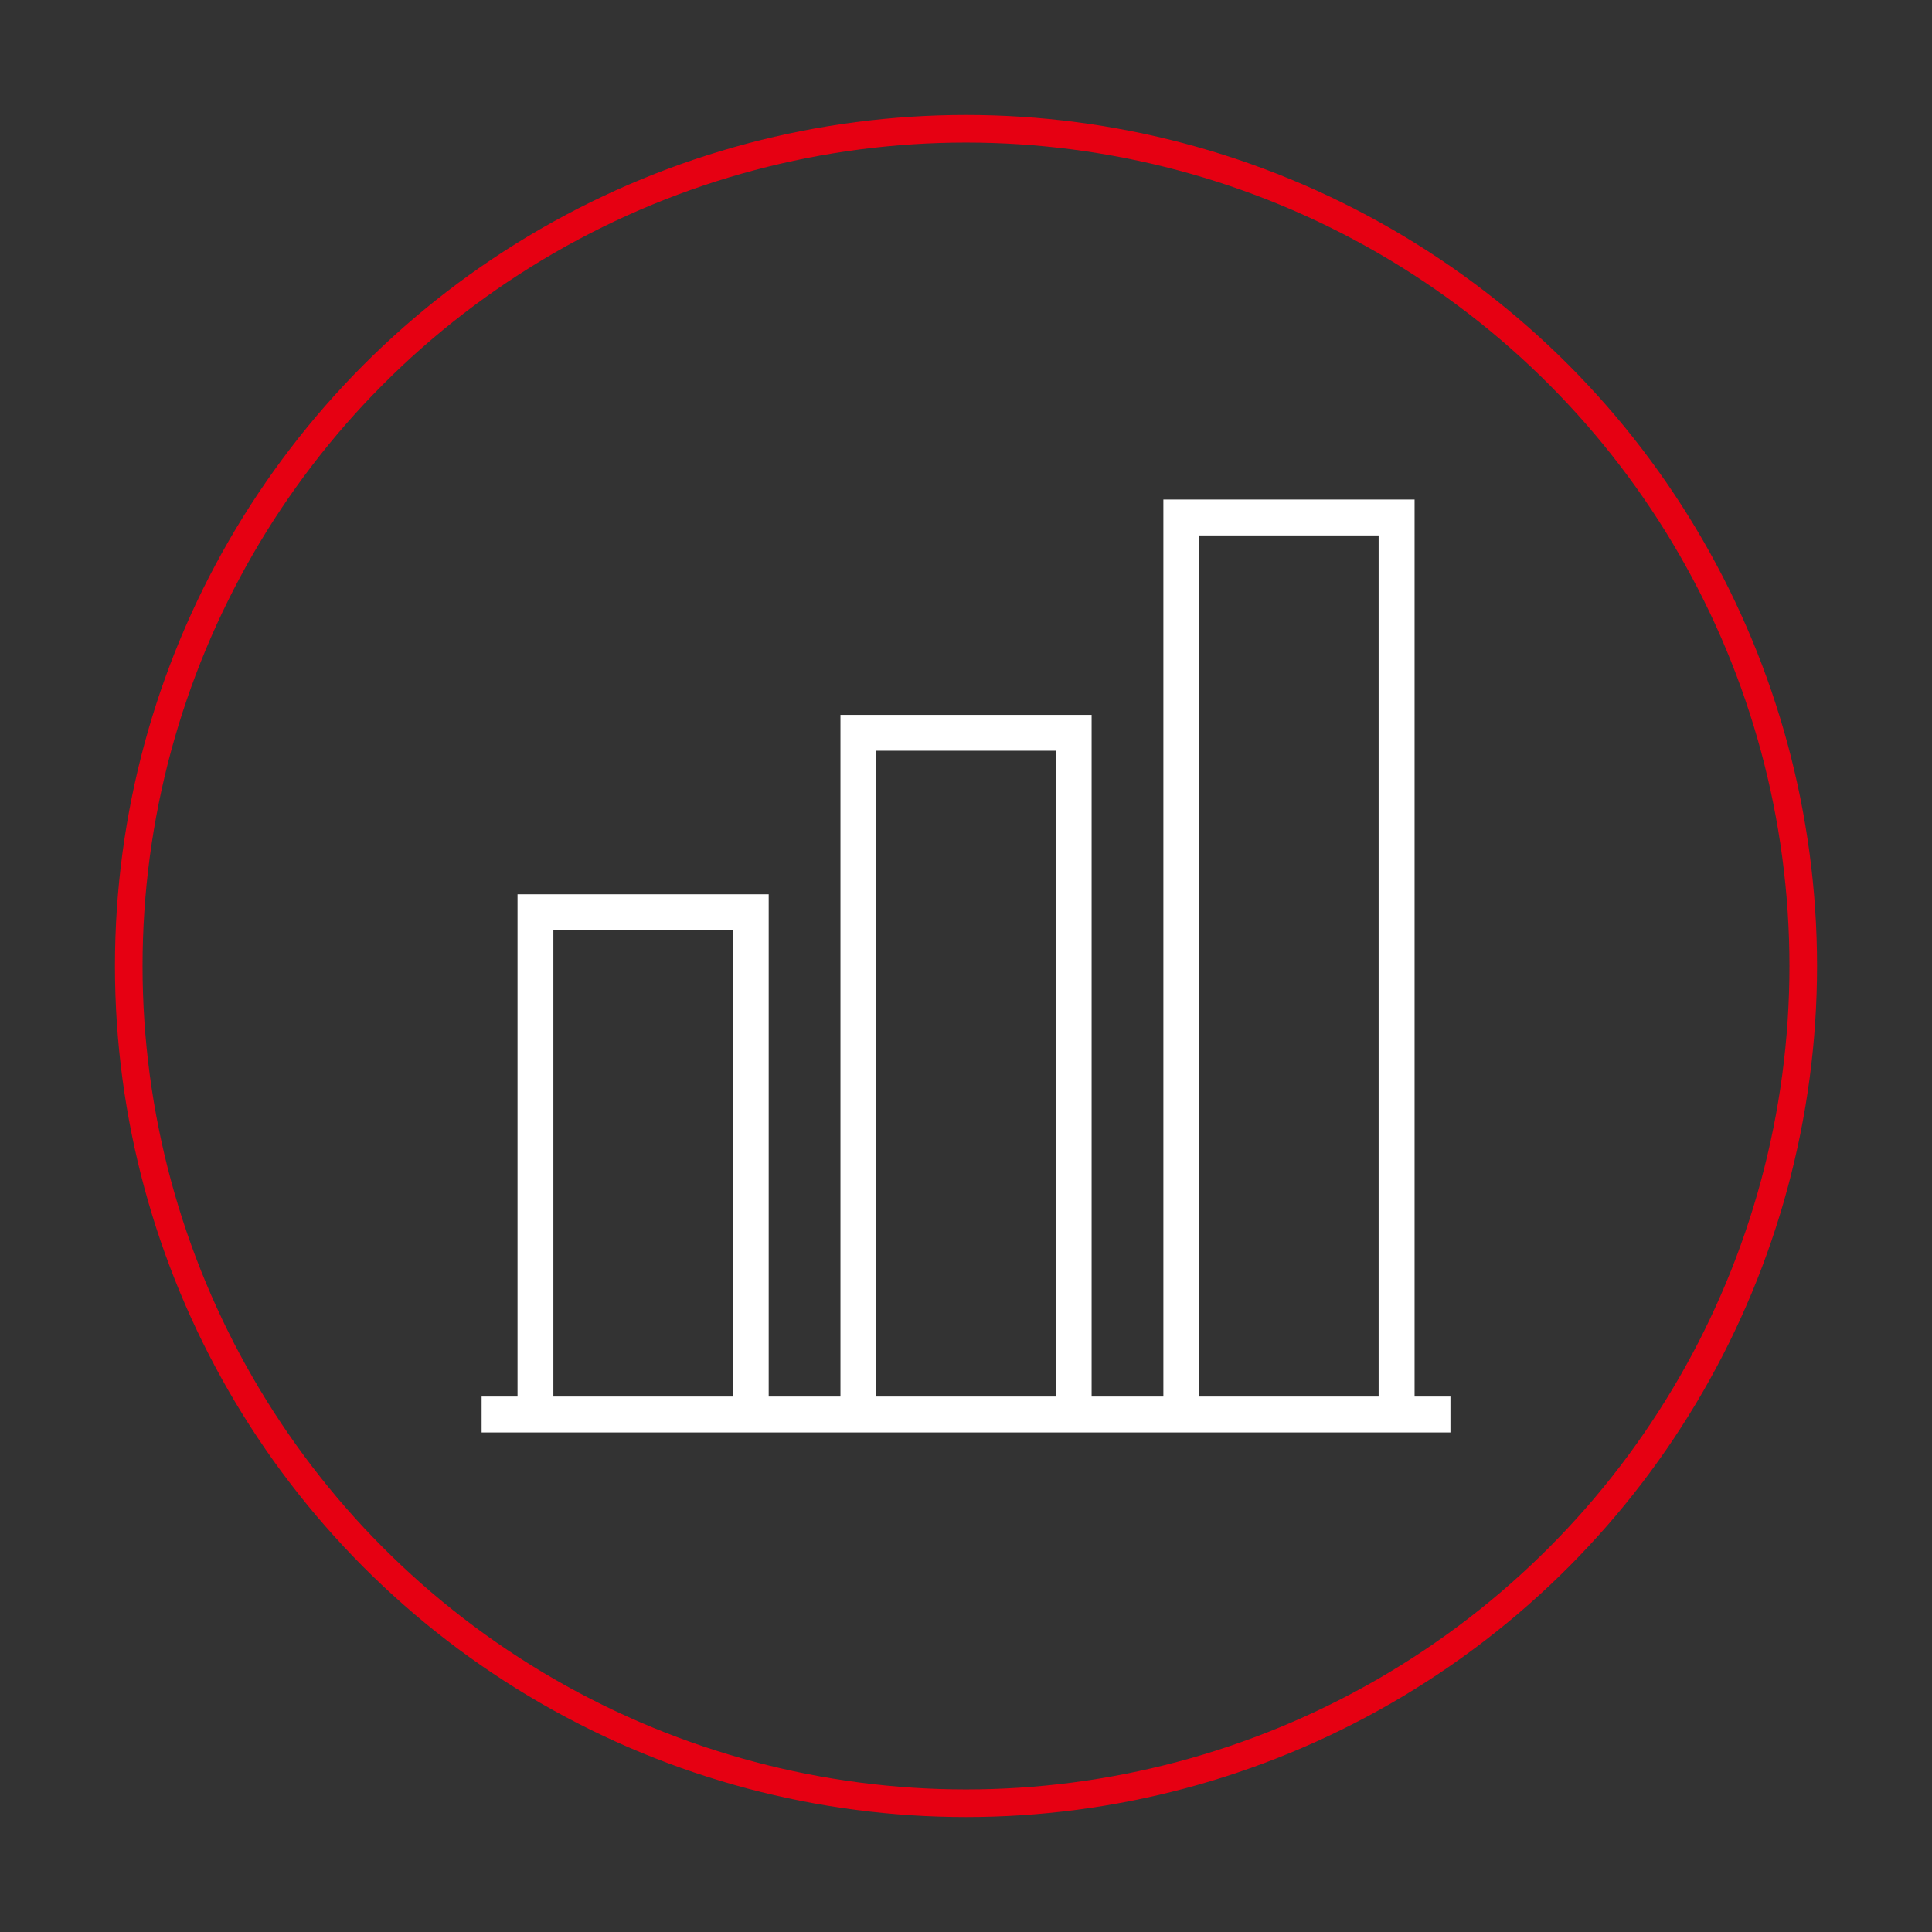 <?xml version="1.0" encoding="utf-8"?>
<!-- Generator: Adobe Illustrator 15.0.0, SVG Export Plug-In . SVG Version: 6.00 Build 0)  -->
<!DOCTYPE svg PUBLIC "-//W3C//DTD SVG 1.1//EN" "http://www.w3.org/Graphics/SVG/1.1/DTD/svg11.dtd">
<svg version="1.1" id="圖層_1" xmlns="http://www.w3.org/2000/svg" xmlns:xlink="http://www.w3.org/1999/xlink" x="0px" y="0px"
	 width="70px" height="70px" viewBox="0 0 70 70" enable-background="new 0 0 70 70" xml:space="preserve">
<rect x="0" y="0" width="70" height="70" fill="#333333" stroke="none"/>
<g>
	<g id="bar-chart-7_2_">
		<g>
			<path fill="#FFFFFF" d="M27.851,51.9h2.6h9.1h2.6h9.102h1.299V50.6h-1.299V18.1h-9.102v32.5h-2.6V25.901h-9.1V50.6h-2.6V32.401
				h-9.1V50.6H17.45V51.9h1.301H27.851z M43.45,19.401h6.5V50.6h-6.5V19.401z M31.751,27.201h6.5V50.6h-6.5V27.201z M20.05,33.701
				h6.5V50.6h-6.5V33.701z"/>
		</g>
	</g>
	<circle fill="none" stroke="#E60012" stroke-miterlimit="10" cx="35" cy="35" r="30.335"/>
</g>
</svg>
